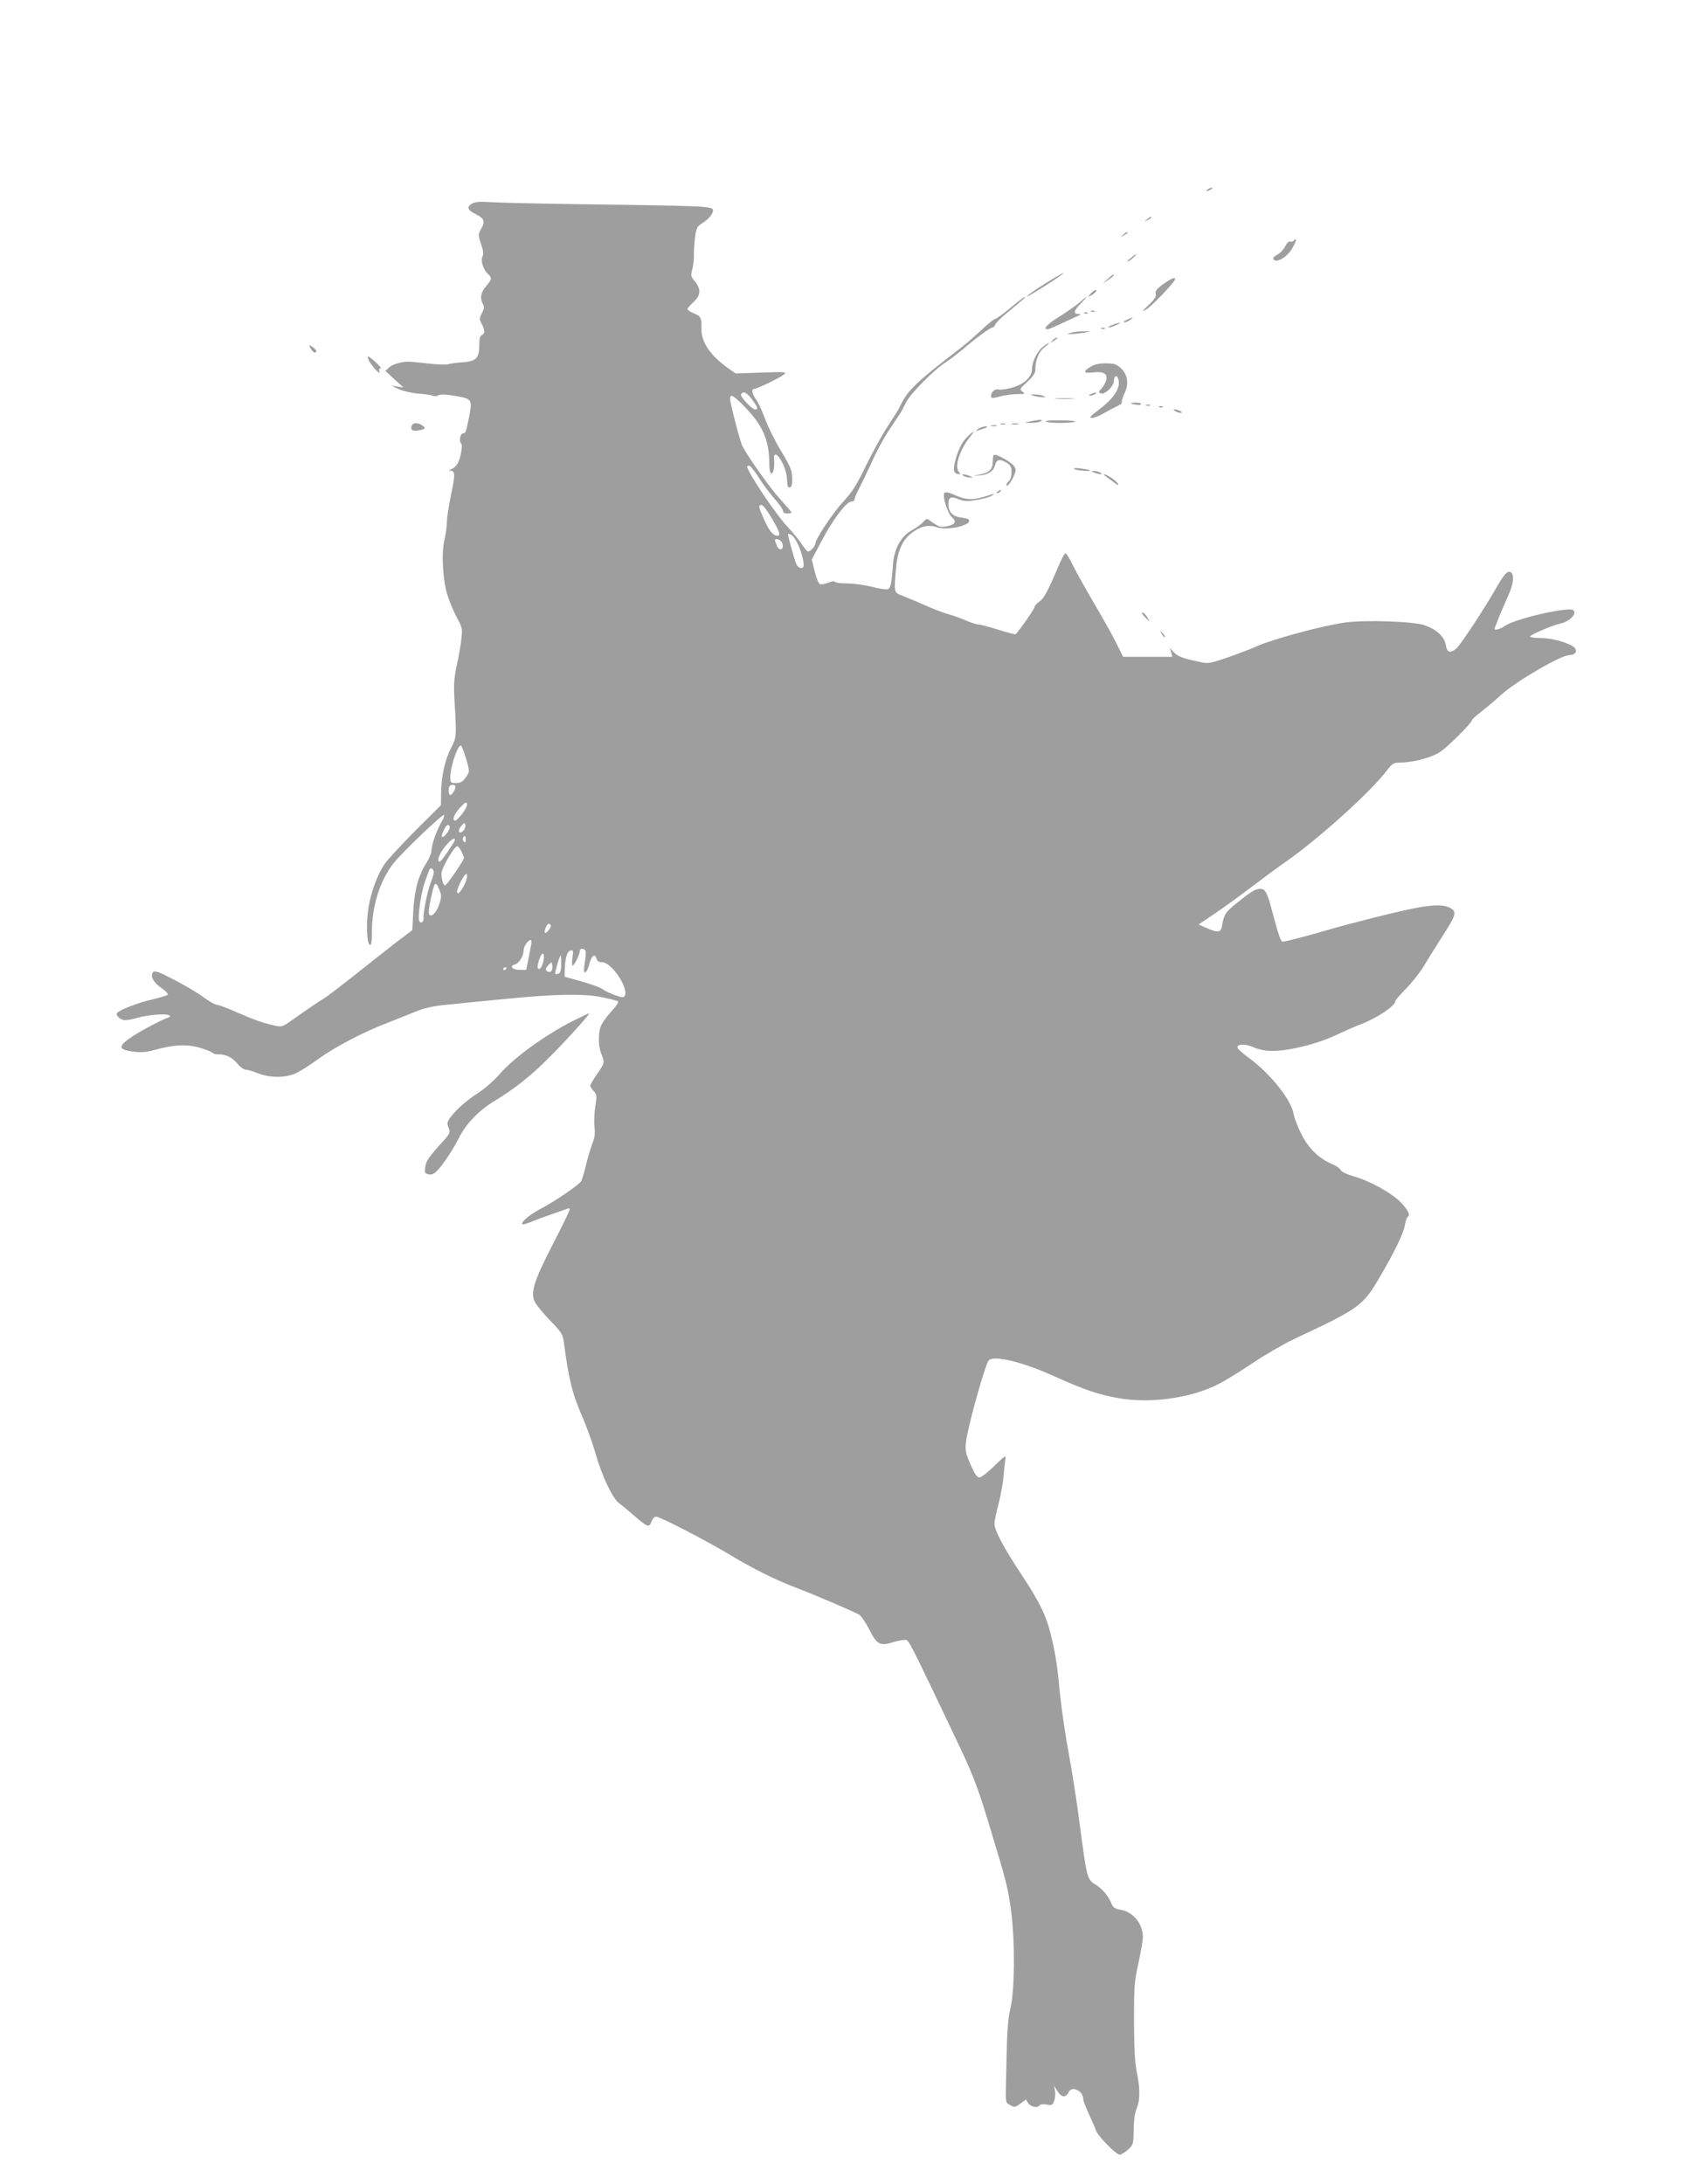 <?xml version="1.0" standalone="no"?>
<!DOCTYPE svg PUBLIC "-//W3C//DTD SVG 20010904//EN"
 "http://www.w3.org/TR/2001/REC-SVG-20010904/DTD/svg10.dtd">
<svg version="1.0" xmlns="http://www.w3.org/2000/svg"
 width="989pt" height="1280pt" viewBox="0 0 989 1280"
 preserveAspectRatio="xMidYMid meet">
<g transform="translate(0,1280) scale(0.1,-0.1)"
fill="#9e9e9e" stroke="none">
<path d="M7080 11690 c-8 -5 -10 -10 -5 -10 6 0 17 5 25 10 8 5 11 10 5 10 -5
0 -17 -5 -25 -10z"/>
<path d="M2770 11608 c-36 -20 -31 -39 18 -63 51 -24 58 -43 33 -86 -18 -33
-19 -35 -1 -89 13 -38 16 -59 9 -73 -13 -23 4 -78 31 -102 26 -24 25 -31 -10
-72 -31 -35 -38 -70 -19 -105 9 -17 8 -28 -6 -54 -15 -29 -16 -34 -1 -62 20
-39 20 -58 1 -66 -10 -4 -15 -20 -15 -50 0 -89 -16 -105 -113 -111 -29 -2 -60
-7 -70 -10 -10 -4 -61 -2 -115 4 -53 6 -104 11 -112 11 -44 1 -98 -15 -118
-33 l-23 -21 53 -49 53 -48 -35 5 -35 6 43 -21 c24 -11 74 -23 115 -26 40 -3
78 -9 86 -13 8 -4 22 -3 32 3 12 7 40 6 100 -4 97 -17 99 -20 79 -123 -18 -89
-20 -96 -35 -96 -16 0 -26 -45 -12 -59 7 -7 6 -28 -2 -65 -11 -52 -29 -77 -61
-89 -12 -4 -12 -6 1 -6 28 -2 28 -22 3 -142 -13 -63 -24 -134 -24 -159 0 -25
-7 -71 -14 -102 -19 -77 -11 -233 16 -323 12 -38 37 -99 56 -134 32 -59 34
-67 27 -124 -3 -33 -15 -104 -27 -156 -17 -80 -19 -116 -13 -216 12 -206 12
-205 -21 -270 -36 -71 -56 -162 -58 -262 l-1 -73 -148 -147 c-81 -82 -161
-168 -179 -193 -43 -60 -83 -168 -98 -260 -14 -92 -10 -212 8 -218 9 -3 12 15
12 69 0 158 46 304 127 409 48 61 286 289 296 283 4 -2 -1 -19 -12 -36 -28
-46 -61 -137 -61 -170 0 -15 -12 -46 -27 -70 -49 -75 -73 -161 -80 -285 l-6
-114 -96 -73 c-53 -41 -161 -126 -241 -190 -80 -63 -158 -123 -174 -133 -31
-18 -111 -73 -199 -135 -53 -37 -54 -38 -103 -27 -69 16 -116 33 -222 79 -51
23 -100 41 -110 41 -10 0 -45 20 -78 44 -32 24 -109 70 -171 102 -86 45 -115
56 -124 47 -21 -21 -1 -61 47 -94 25 -17 42 -35 37 -40 -4 -4 -46 -17 -93 -28
-86 -20 -193 -62 -204 -80 -9 -14 22 -41 48 -41 12 0 45 6 72 14 62 18 167 26
185 15 10 -6 9 -9 -6 -14 -38 -12 -180 -88 -228 -123 -65 -47 -60 -65 22 -76
49 -6 76 -4 125 9 113 32 193 36 269 13 37 -11 70 -24 73 -29 3 -5 18 -9 34
-9 45 0 82 -18 113 -56 16 -19 37 -34 47 -34 11 0 43 -9 72 -21 70 -27 160
-28 220 -1 25 11 84 48 129 81 95 70 267 161 409 215 52 21 128 51 168 67 52
21 102 32 175 39 56 6 215 22 352 35 295 29 462 32 572 8 43 -9 82 -19 86 -23
5 -4 -11 -28 -35 -54 -24 -26 -51 -62 -60 -79 -22 -39 -23 -125 -3 -174 21
-50 20 -55 -25 -119 -22 -32 -40 -62 -40 -68 0 -5 9 -19 20 -31 19 -21 20 -27
10 -90 -6 -38 -8 -91 -5 -119 5 -38 2 -64 -13 -101 -10 -27 -27 -84 -37 -125
-10 -41 -22 -83 -27 -92 -10 -21 -156 -121 -245 -167 -61 -33 -111 -76 -101
-87 3 -3 28 4 55 15 26 11 80 31 118 44 39 13 78 27 88 31 11 5 17 4 17 -3 0
-7 -44 -98 -99 -204 -112 -218 -133 -285 -105 -339 9 -18 49 -67 89 -108 66
-68 74 -81 80 -125 31 -230 50 -306 116 -456 20 -48 52 -135 69 -195 39 -137
100 -265 140 -296 17 -12 55 -44 85 -70 81 -70 91 -74 104 -38 6 18 17 30 28
30 23 0 304 -146 438 -227 124 -75 254 -140 365 -183 149 -57 366 -151 389
-166 12 -9 37 -47 57 -85 44 -89 63 -99 143 -74 33 10 67 15 75 12 16 -6 44
-63 258 -512 136 -284 153 -328 231 -585 96 -316 106 -352 125 -495 23 -176
21 -460 -4 -565 -17 -71 -21 -134 -27 -470 -2 -82 -1 -85 25 -99 25 -15 29
-14 59 8 l33 24 14 -21 c15 -23 56 -30 67 -12 4 6 21 8 41 4 30 -6 35 -3 44
22 6 15 8 41 5 58 l-6 31 21 -33 c23 -38 49 -39 65 -5 17 39 85 8 85 -39 0
-10 15 -50 34 -90 18 -40 37 -83 41 -96 9 -30 118 -142 139 -142 8 0 30 13 48
29 32 29 33 31 34 118 1 57 7 101 18 125 20 47 20 116 1 210 -12 53 -16 136
-17 298 0 208 2 234 26 343 14 65 26 134 26 153 0 78 -58 149 -132 160 -33 6
-43 13 -53 38 -19 45 -52 84 -95 111 -47 29 -49 40 -90 350 -16 127 -46 316
-65 420 -20 105 -42 260 -51 345 -16 175 -27 241 -55 354 -29 114 -66 188
-175 353 -103 156 -154 253 -154 293 0 14 11 66 24 115 13 50 27 127 30 170 4
44 9 90 11 101 3 15 -16 1 -64 -47 -39 -39 -78 -69 -89 -69 -15 0 -27 18 -52
75 -29 66 -32 82 -27 133 10 88 115 465 135 480 37 28 201 -13 380 -94 177
-80 262 -109 383 -130 183 -32 420 1 578 81 41 20 133 77 206 126 73 49 182
112 241 140 383 179 405 195 502 362 89 151 140 258 148 306 4 23 11 44 15 47
19 11 7 37 -37 84 -52 56 -184 129 -282 156 -38 11 -67 25 -73 36 -5 10 -26
25 -46 33 -79 33 -138 89 -181 172 -23 44 -44 99 -48 122 -13 83 -135 236
-261 329 -34 25 -64 51 -67 58 -10 25 42 28 94 5 31 -14 70 -21 109 -21 106 0
280 45 393 102 32 15 84 38 115 50 99 36 213 111 213 140 0 5 28 38 63 73 34
35 80 93 102 129 22 37 70 114 107 172 83 128 89 147 55 169 -50 32 -142 23
-392 -39 -126 -31 -282 -72 -345 -91 -101 -30 -233 -64 -251 -65 -10 0 -26 45
-58 168 -32 122 -43 142 -73 142 -27 0 -53 -15 -131 -78 -71 -56 -82 -72 -92
-134 -7 -45 -21 -48 -91 -18 l-47 21 99 67 c54 37 153 108 219 159 66 50 154
115 196 144 194 136 497 410 589 532 32 42 39 46 77 47 75 0 185 29 235 62 44
28 188 172 188 188 0 4 26 27 57 51 31 24 82 67 112 95 88 80 352 234 401 234
35 0 51 24 29 45 -29 26 -129 55 -194 55 -36 0 -65 4 -65 9 0 10 129 65 177
76 56 11 103 62 74 79 -32 20 -342 -52 -399 -93 -30 -21 -67 -29 -60 -13 2 4
16 39 31 78 16 38 40 93 53 122 28 62 32 120 8 129 -19 7 -37 -14 -86 -99 -68
-120 -210 -334 -231 -350 -36 -29 -54 -23 -61 21 -8 50 -57 94 -128 117 -70
22 -342 31 -462 15 -127 -17 -416 -95 -513 -137 -53 -24 -164 -65 -231 -86
-64 -19 -64 -19 -150 1 -66 15 -92 27 -110 47 l-23 26 7 -26 6 -26 -144 0
-144 0 -41 83 c-22 45 -80 147 -127 227 -47 80 -103 180 -124 222 -20 43 -41
76 -47 74 -5 -1 -25 -38 -43 -82 -60 -142 -84 -185 -111 -202 -14 -10 -26 -24
-27 -32 -1 -11 -79 -124 -110 -158 -1 -2 -48 10 -102 27 -55 17 -108 31 -119
31 -10 0 -45 12 -78 26 -33 14 -78 30 -100 35 -22 6 -78 27 -125 48 -47 21
-107 46 -135 57 -56 22 -55 15 -42 164 8 95 34 158 83 199 55 45 103 58 154
41 69 -23 219 14 187 46 -3 3 -24 8 -47 11 -47 7 -70 32 -70 79 0 40 14 46 62
27 31 -12 49 -13 107 -3 38 6 78 18 88 26 16 12 13 12 -22 0 -85 -28 -127 -29
-190 -1 -39 18 -61 23 -68 16 -15 -15 18 -122 44 -143 29 -25 18 -45 -31 -53
-40 -7 -45 -5 -106 39 -9 7 -18 3 -31 -13 -10 -12 -40 -34 -67 -49 -66 -36
-107 -114 -112 -211 -6 -96 -13 -128 -29 -135 -8 -3 -50 3 -92 14 -43 11 -108
20 -145 20 -37 0 -69 4 -73 9 -3 6 -19 4 -40 -5 -18 -7 -40 -11 -48 -8 -8 3
-22 36 -31 75 l-17 69 58 110 c65 124 145 230 174 230 11 0 19 6 19 14 0 7 12
35 26 62 14 27 48 97 75 156 26 59 70 140 96 179 26 40 56 84 65 98 10 14 27
46 39 71 22 49 167 195 234 237 22 14 65 47 95 72 79 68 165 131 178 131 6 0
13 8 17 18 3 9 33 40 67 67 101 83 113 94 106 95 -4 0 -42 -29 -85 -65 -43
-36 -83 -65 -90 -65 -6 0 -42 -29 -79 -64 -37 -35 -96 -86 -131 -113 -243
-185 -300 -240 -341 -323 -13 -28 -14 -30 -90 -148 -29 -46 -82 -143 -118
-217 -53 -109 -77 -148 -132 -207 -59 -64 -162 -218 -162 -244 -1 -18 -35 -53
-46 -46 -6 4 -23 25 -37 47 -14 22 -52 67 -83 100 -67 71 -234 321 -234 350 0
3 6 5 13 5 6 0 31 -31 54 -68 23 -37 64 -92 92 -124 28 -31 51 -63 51 -72 0
-10 9 -16 25 -16 14 0 25 3 25 6 0 3 -30 38 -66 78 -56 60 -183 239 -222 311
-13 25 -72 252 -72 277 0 10 3 18 8 18 20 0 120 -103 158 -162 45 -70 64 -140
64 -240 0 -26 4 -50 10 -53 12 -8 22 34 18 75 -5 52 18 46 48 -12 17 -34 27
-70 28 -101 1 -36 4 -47 16 -44 11 2 15 16 14 56 -2 46 -10 66 -66 159 -36 59
-77 143 -93 187 -16 44 -39 94 -52 112 -24 33 -30 63 -12 63 16 0 152 66 174
84 19 16 12 17 -132 12 l-151 -5 -44 31 c-106 76 -158 153 -156 234 2 61 -3
70 -48 89 -19 8 -34 18 -34 23 0 5 16 23 35 41 43 39 46 76 9 121 -24 28 -26
34 -15 73 6 23 10 62 9 87 -1 25 3 71 7 103 7 50 12 60 41 78 36 22 64 55 64
75 0 26 -25 27 -855 38 -203 3 -406 8 -450 11 -56 4 -87 2 -105 -7z m1639
-1150 c34 -46 38 -58 18 -58 -19 0 -90 77 -83 89 13 21 34 11 65 -31z m115
-695 c48 -82 55 -103 33 -103 -25 0 -46 26 -77 93 -34 78 -36 87 -15 87 8 0
35 -35 59 -77z m128 -110 c29 -35 63 -131 59 -170 -2 -20 -29 -15 -41 7 -9 16
-50 162 -50 177 0 9 19 1 32 -14z m-74 -25 c16 -16 15 -48 -2 -48 -7 0 -16 8
-20 18 -3 9 -9 23 -12 30 -7 15 18 16 34 0z m-1848 -1267 c25 -84 25 -85 -2
-121 -16 -23 -30 -30 -55 -30 -32 0 -33 2 -33 38 0 56 42 182 61 182 5 0 17
-31 29 -69z m-60 -172 c0 -17 -20 -49 -30 -49 -11 0 -14 43 -3 53 10 11 33 8
33 -4z m40 -159 c-17 -22 -36 -40 -41 -40 -21 0 -7 39 28 76 30 32 38 36 41
21 2 -9 -11 -35 -28 -57z m10 -95 c-7 -8 -16 -15 -21 -15 -15 0 -10 22 9 43
15 17 17 17 20 3 2 -9 -2 -23 -8 -31z m-89 -2 c-5 -11 -17 -25 -25 -33 -21
-17 -21 1 0 42 10 20 19 27 26 20 7 -7 6 -16 -1 -29z m99 -55 c0 -16 -3 -19
-11 -11 -6 6 -8 16 -5 22 11 17 16 13 16 -11z m-76 -26 c-39 -61 -69 -102 -76
-102 -20 0 -4 43 32 89 42 53 76 62 44 13z m51 -42 c8 -16 15 -33 15 -39 0
-13 -101 -161 -111 -161 -10 0 -20 32 -21 69 -1 30 75 161 93 161 5 0 15 -13
24 -30z m-163 -117 c2 -10 -4 -37 -15 -61 -19 -45 -48 -184 -44 -216 2 -22
-18 -33 -26 -13 -9 24 12 167 33 225 11 32 23 63 25 70 6 18 23 15 27 -5z
m179 -82 c-23 -44 -41 -60 -41 -36 0 17 25 70 44 94 21 26 19 -15 -3 -58z
m-145 -27 c13 -32 13 -41 -1 -85 -17 -51 -51 -82 -60 -56 -3 7 1 46 10 86 22
105 28 111 51 55z m654 -212 c-1 -13 -30 -46 -35 -40 -9 9 14 60 25 53 5 -3
10 -9 10 -13z m-116 -109 c-3 -16 -11 -55 -17 -88 l-12 -60 -39 0 c-43 0 -62
23 -27 32 24 6 51 50 51 84 0 22 26 59 41 59 5 0 6 -12 3 -27z m320 -53 c0
-14 -4 -45 -8 -69 -11 -59 14 -52 29 9 12 48 33 64 42 31 4 -15 13 -21 33 -21
56 0 159 -156 132 -198 -7 -11 -19 -9 -62 7 -29 11 -60 26 -69 34 -9 8 -62 27
-118 43 l-103 29 1 35 c1 69 13 115 33 118 17 4 18 -1 12 -42 -4 -25 -3 -46 1
-46 10 0 43 69 43 89 0 7 8 11 18 9 11 -2 17 -12 16 -28z m-247 -37 c-7 -38
-22 -61 -33 -50 -10 10 15 87 28 87 7 0 8 -13 5 -37z m103 -23 c0 -36 -4 -52
-15 -57 -9 -3 -18 -4 -20 -1 -4 4 26 108 32 108 2 0 3 -23 3 -50z m-58 -42
c-11 -11 -32 -3 -32 12 0 5 8 16 18 26 16 17 17 17 20 -5 2 -13 -1 -28 -6 -33z
m-262 18 c0 -3 -4 -8 -10 -11 -5 -3 -10 -1 -10 4 0 6 5 11 10 11 6 0 10 -2 10
-4z"/>
<path d="M6724 11514 c-18 -14 -18 -15 4 -4 12 6 22 13 22 15 0 8 -5 6 -26
-11z"/>
<path d="M6584 11424 c-18 -14 -18 -15 4 -4 12 6 22 13 22 15 0 8 -5 6 -26
-11z"/>
<path d="M7585 11390 c-4 -6 -13 -9 -21 -6 -8 3 -19 -7 -29 -27 -8 -18 -29
-40 -47 -50 -24 -14 -28 -21 -19 -30 19 -19 82 21 109 71 13 24 22 45 19 48
-3 3 -8 0 -12 -6z"/>
<path d="M6625 11284 c-19 -15 -22 -21 -9 -15 18 9 52 41 43 41 -2 0 -17 -12
-34 -26z"/>
<path d="M6132 11141 c-92 -57 -154 -106 -77 -61 78 46 189 120 179 120 -5 -1
-51 -27 -102 -59z"/>
<path d="M6493 11164 l-28 -26 33 22 c29 20 39 30 28 30 -3 0 -18 -12 -33 -26z"/>
<path d="M6817 11133 c-37 -27 -46 -40 -41 -55 4 -15 -6 -31 -42 -66 -42 -40
-44 -43 -15 -26 31 17 161 153 169 175 7 19 -25 6 -71 -28z"/>
<path d="M6394 11079 c-19 -22 -19 -22 3 -10 24 12 39 31 25 31 -5 0 -17 -10
-28 -21z"/>
<path d="M6329 11027 c-20 -17 -73 -54 -117 -82 -73 -45 -101 -75 -71 -75 7 0
48 17 93 39 44 21 88 41 96 44 10 4 7 6 -7 6 -33 1 -28 20 14 63 45 46 41 49
-8 5z"/>
<path d="M6398 10973 c7 -3 16 -2 19 1 4 3 -2 6 -13 5 -11 0 -14 -3 -6 -6z"/>
<path d="M6358 10963 c7 -3 16 -2 19 1 4 3 -2 6 -13 5 -11 0 -14 -3 -6 -6z"/>
<path d="M6605 10925 c-16 -7 -23 -14 -14 -14 8 -1 24 6 35 14 24 18 18 18
-21 0z"/>
<path d="M6520 10895 c-19 -7 -28 -14 -20 -14 8 0 29 6 45 14 39 17 21 18 -25
0z"/>
<path d="M6458 10873 c7 -3 16 -2 19 1 4 3 -2 6 -13 5 -11 0 -14 -3 -6 -6z"/>
<path d="M6280 10850 l-25 -8 25 0 c14 0 45 3 70 7 l45 8 -45 1 c-25 0 -56 -4
-70 -8z"/>
<path d="M6169 10803 c-13 -17 -13 -17 6 -3 11 8 22 16 24 17 2 2 0 3 -6 3 -6
0 -17 -8 -24 -17z"/>
<path d="M6116 10769 c-35 -27 -66 -90 -66 -132 0 -48 -49 -92 -123 -111 -32
-8 -64 -13 -72 -9 -19 7 -45 -14 -45 -37 0 -16 4 -16 52 -4 29 8 75 14 102 14
45 0 48 1 31 14 -19 14 -18 16 28 58 35 33 47 52 47 74 0 54 20 103 53 128 18
14 29 26 26 26 -4 0 -18 -9 -33 -21z"/>
<path d="M1819 10761 c14 -25 28 -34 35 -22 3 5 -6 16 -20 26 -25 16 -25 16
-15 -4z"/>
<path d="M2167 10679 c23 -38 67 -82 57 -56 -4 11 -1 17 7 17 14 0 -59 69 -74
70 -5 0 0 -14 10 -31z"/>
<path d="M6393 10650 c-47 -28 -41 -40 17 -33 61 7 84 -8 75 -46 -4 -14 -16
-36 -27 -48 -19 -21 -20 -23 -4 -29 23 -9 76 42 76 72 0 28 16 40 24 18 20
-53 -18 -115 -114 -187 -50 -38 -57 -47 -38 -47 12 0 46 14 73 30 28 16 63 34
78 41 15 6 26 16 24 23 -2 6 5 29 15 50 28 55 19 112 -22 149 -26 23 -39 27
-88 27 -39 0 -67 -6 -89 -20z"/>
<path d="M6395 10490 c-13 -6 -15 -9 -5 -9 8 0 22 4 30 9 18 12 2 12 -25 0z"/>
<path d="M6060 10480 c14 -4 36 -8 50 -8 23 -1 23 0 5 8 -11 5 -33 8 -50 8
-29 0 -29 0 -5 -8z"/>
<path d="M6193 10463 c26 -2 68 -2 95 0 26 2 4 3 -48 3 -52 0 -74 -1 -47 -3z"/>
<path d="M6630 10436 c0 -2 14 -6 30 -8 17 -3 30 -1 30 4 0 4 -13 8 -30 8 -16
0 -30 -2 -30 -4z"/>
<path d="M6718 10423 c6 -2 18 -2 25 0 6 3 1 5 -13 5 -14 0 -19 -2 -12 -5z"/>
<path d="M6798 10413 c7 -3 16 -2 19 1 4 3 -2 6 -13 5 -11 0 -14 -3 -6 -6z"/>
<path d="M6890 10390 c8 -5 22 -10 30 -10 13 0 13 1 0 10 -8 5 -22 10 -30 10
-13 0 -13 -1 0 -10z"/>
<path d="M6040 10330 l-35 -7 40 -2 c22 0 47 4 55 9 12 8 11 9 -5 9 -11 -1
-36 -5 -55 -9z"/>
<path d="M6131 10329 c16 -10 146 -11 171 -1 9 4 -29 8 -84 8 -61 1 -95 -2
-87 -7z"/>
<path d="M2414 10305 c-10 -24 5 -35 39 -28 42 8 46 12 23 29 -25 18 -55 18
-62 -1z"/>
<path d="M5868 10313 c6 -2 18 -2 25 0 6 3 1 5 -13 5 -14 0 -19 -2 -12 -5z"/>
<path d="M5933 10313 c9 -2 25 -2 35 0 9 3 1 5 -18 5 -19 0 -27 -2 -17 -5z"/>
<path d="M5813 10303 c9 -2 23 -2 30 0 6 3 -1 5 -18 5 -16 0 -22 -2 -12 -5z"/>
<path d="M5734 10285 c-17 -13 -16 -14 16 -3 43 14 49 18 24 18 -11 0 -29 -7
-40 -15z"/>
<path d="M5666 10234 c-24 -24 -42 -59 -57 -104 -24 -77 -22 -103 6 -108 16
-3 18 -1 8 9 -29 29 0 126 59 202 38 47 29 48 -16 1z"/>
<path d="M5826 10133 c-3 -4 -6 -20 -6 -38 0 -44 -18 -64 -70 -75 l-45 -9 43
3 c48 5 77 25 86 61 8 32 28 37 65 14 26 -16 31 -25 31 -58 0 -22 -6 -44 -15
-51 -8 -7 -15 -17 -15 -23 0 -19 28 16 44 54 13 32 13 38 0 58 -17 24 -108 74
-118 64z"/>
<path d="M6300 10050 c14 -9 99 -15 89 -6 -2 2 -26 6 -54 10 -34 4 -45 3 -35
-4z"/>
<path d="M6415 10030 c11 -5 27 -9 35 -9 13 -1 13 0 0 9 -8 5 -24 9 -35 9
l-20 0 20 -9z"/>
<path d="M5650 10010 c8 -5 24 -9 35 -9 l20 0 -20 9 c-11 5 -27 9 -35 9 -13 1
-13 0 0 -9z"/>
<path d="M6484 10007 c10 -7 32 -23 47 -35 20 -16 27 -19 23 -8 -6 16 -65 56
-80 55 -5 0 -1 -6 10 -12z"/>
<path d="M5850 9920 c-9 -6 -10 -10 -3 -10 6 0 15 5 18 10 8 12 4 12 -15 0z"/>
<path d="M6710 9185 c13 -14 25 -25 27 -25 2 0 -4 11 -13 25 -9 14 -21 25 -27
25 -6 0 0 -11 13 -25z"/>
<path d="M6811 9083 c7 -12 15 -20 18 -17 3 2 -3 12 -13 22 -17 16 -18 16 -5
-5z"/>
<path d="M3355 6814 c-165 -85 -341 -213 -422 -306 -32 -37 -89 -88 -128 -113
-74 -48 -133 -101 -167 -148 -17 -24 -18 -32 -8 -58 12 -28 11 -32 -60 -109
-56 -63 -73 -89 -77 -119 -5 -34 -3 -39 18 -44 16 -4 31 0 47 16 33 31 93 120
132 196 42 84 116 161 208 217 111 67 207 142 302 236 104 102 264 278 253
278 -4 0 -48 -21 -98 -46z"/>
</g>
</svg>
